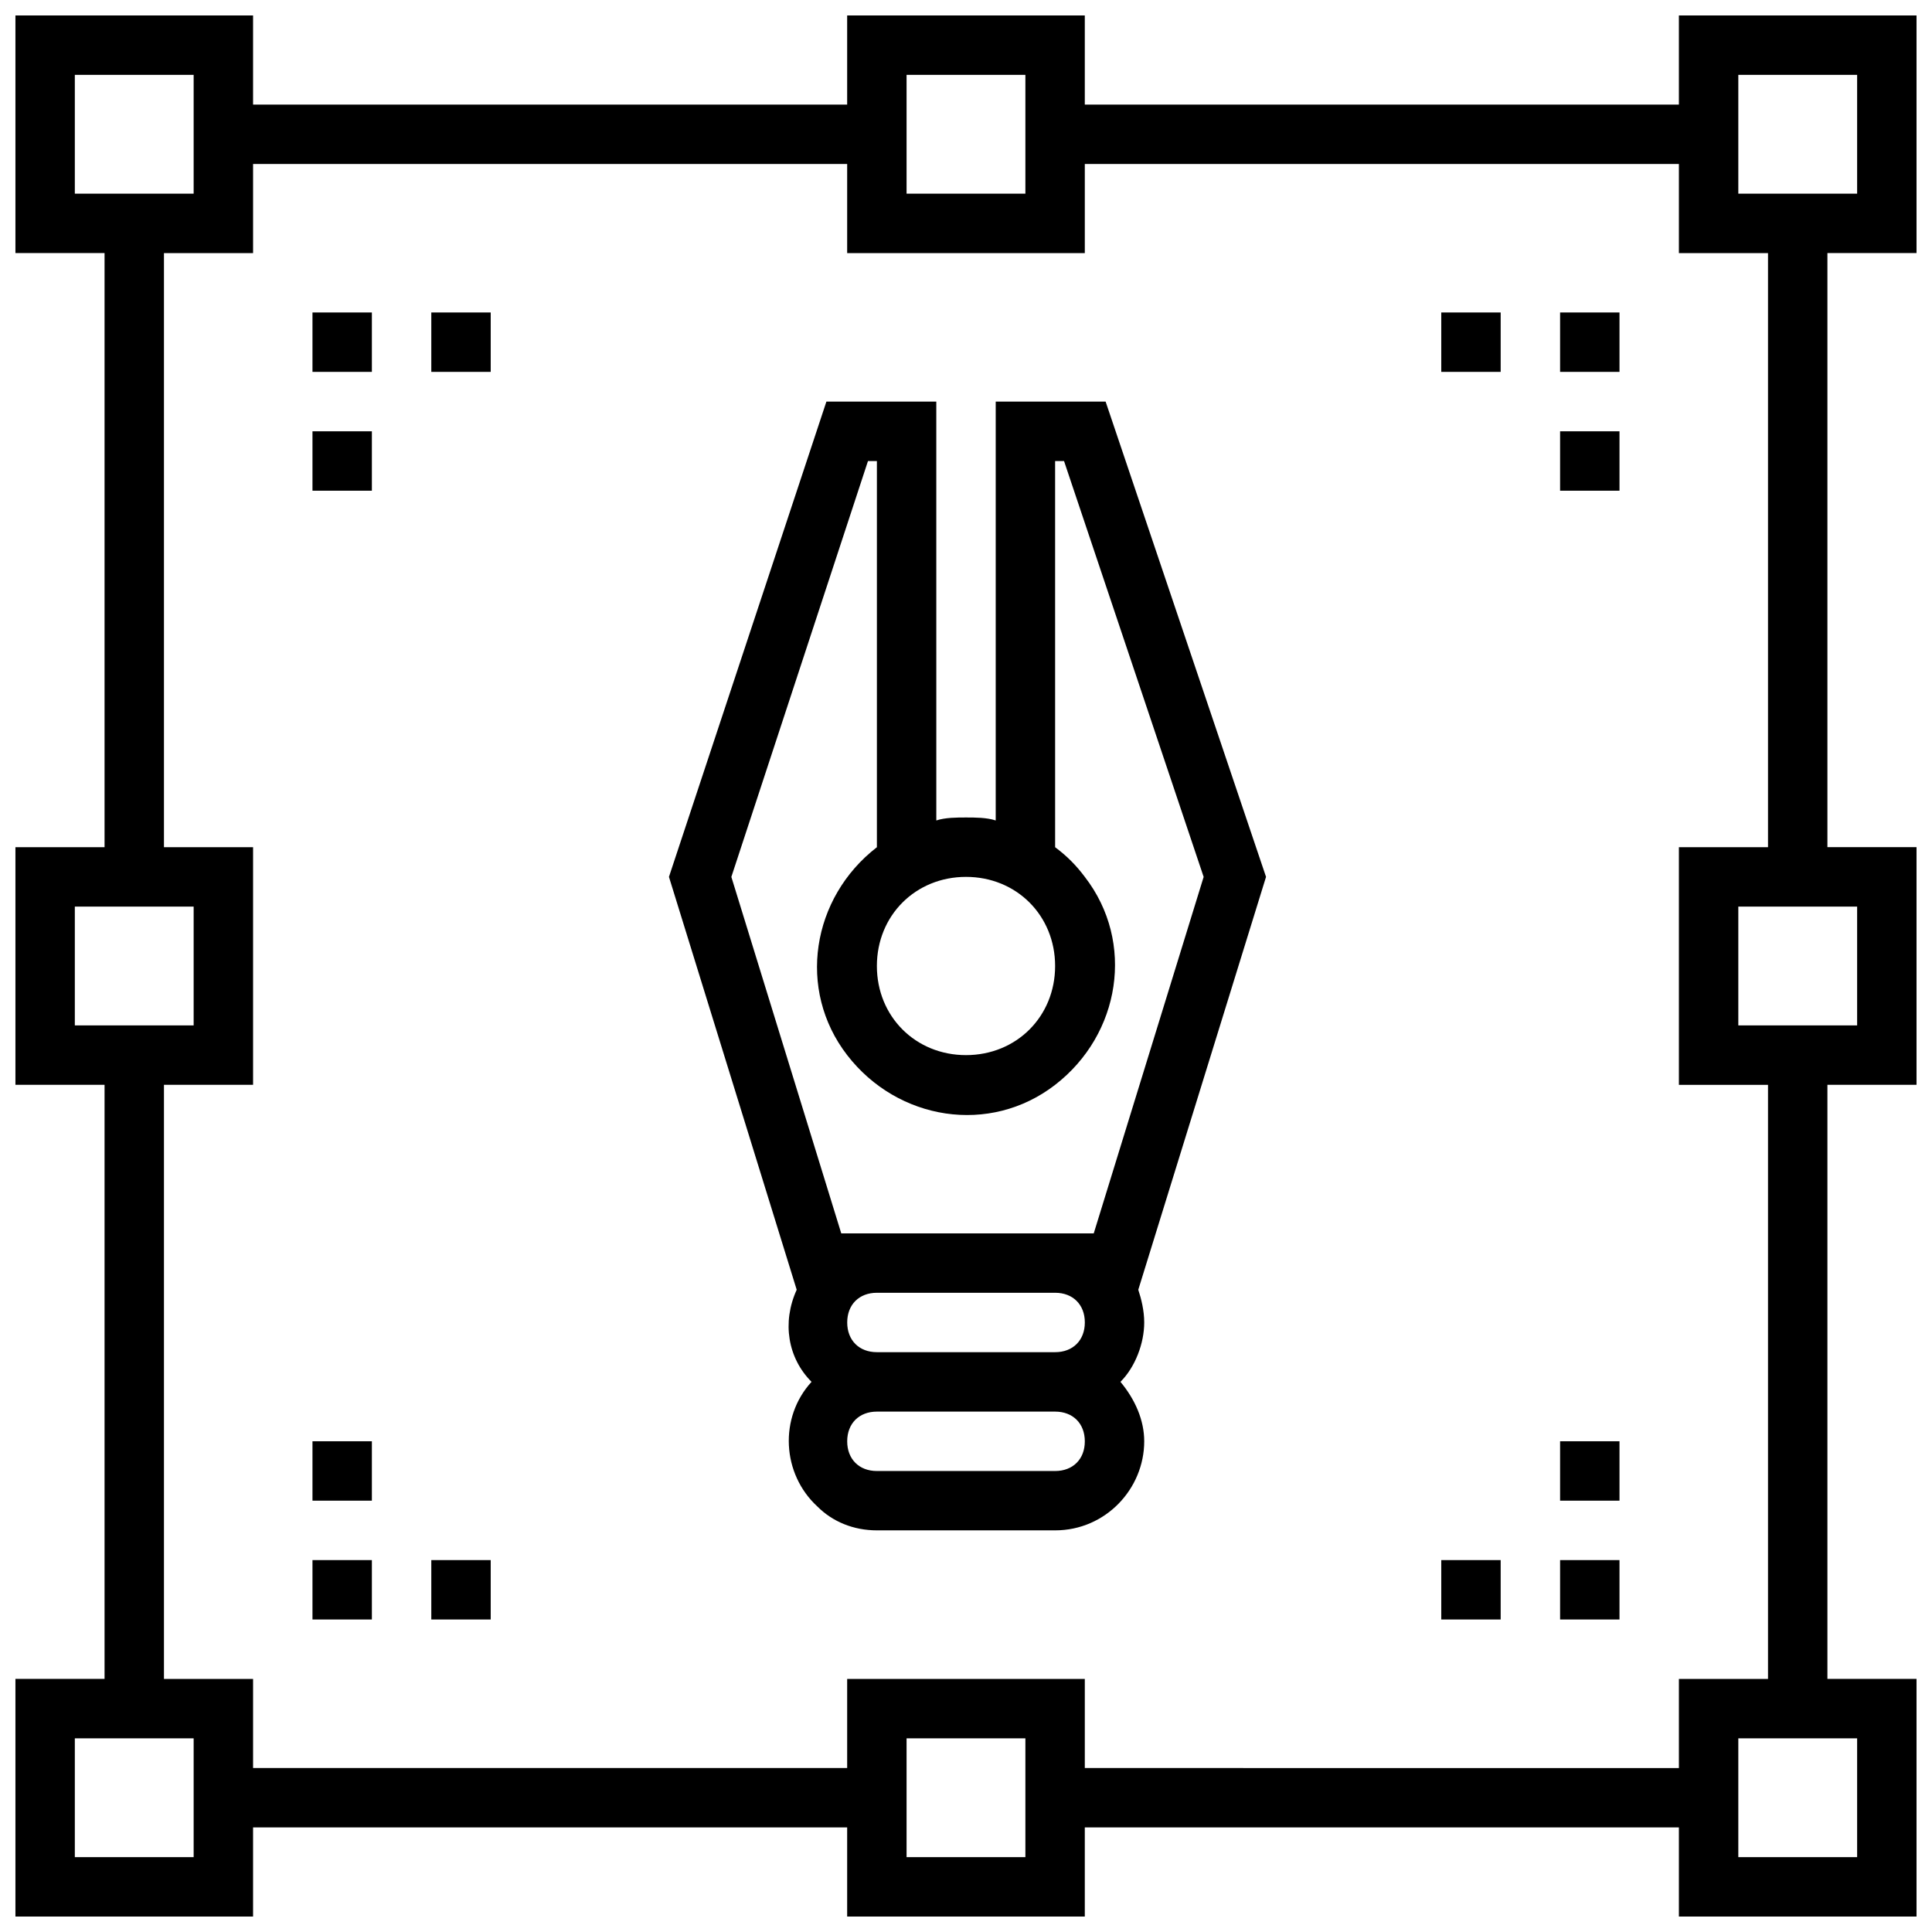 <?xml version="1.0" encoding="UTF-8"?>
<!-- Uploaded to: SVG Repo, www.svgrepo.com, Generator: SVG Repo Mixer Tools -->
<svg width="800px" height="800px" version="1.1" viewBox="144 144 512 512" xmlns="http://www.w3.org/2000/svg">
 <defs>
  <clipPath id="a">
   <path d="m148.09 148.09h503.81v503.81h-503.81z"/>
  </clipPath>
 </defs>
 <g clip-path="url(#a)">
  <path d="m651.9 211.07v-62.977h-62.977v23.617h-157.44v-23.617h-62.977v23.617h-157.44v-23.617h-62.977v62.977h23.617v157.44h-23.617v62.977h23.617v157.44l-23.617-0.004v62.977h62.977v-23.617h157.44v23.617h62.977v-23.617h157.44v23.617h62.977v-62.977h-23.617v-157.44h23.617v-62.977h-23.617v-157.44zm-47.23-47.234h31.488v31.488h-31.488zm-220.42 0h31.488v31.488h-31.488zm-220.42 0h31.488v31.488h-31.488zm0 220.42h31.488v31.488h-31.488zm31.488 251.91h-31.488v-31.488h31.488zm220.42 0h-31.488v-31.488h31.488zm220.42 0h-31.488v-31.488h31.488zm0-220.42h-31.488v-31.488h31.488zm-23.617-47.23h-23.617v62.977h23.617v157.44h-23.617v23.617l-157.44-0.004v-23.617h-62.977v23.617h-157.44v-23.617h-23.617v-157.44h23.617v-62.977h-23.617v-157.44h23.617v-23.617h157.44v23.617h62.977v-23.617h157.44v23.617h23.617z"/>
 </g>
 <path d="m437 250.43h-29.125v111c-2.363-0.789-5.512-0.789-7.871-0.789-2.363 0-5.512 0-7.871 0.789l-0.004-111h-29.125l-41.723 125.95 33.852 109.42c-3.938 8.656-2.363 18.105 3.934 24.402-8.66 9.445-7.871 24.402 1.574 33.062 3.938 3.938 9.445 6.297 15.742 6.297h47.23c13.383 0 23.617-11.02 23.617-23.617 0-5.512-2.363-11.02-6.297-15.742 3.938-3.938 6.297-10.234 6.297-15.742 0-3.148-0.789-6.297-1.574-8.66l33.855-109.42zm-13.383 149.57c0 13.383-10.234 23.617-23.617 23.617-13.383 0-23.617-10.234-23.617-23.617s10.234-23.617 23.617-23.617c13.387 0 23.617 10.234 23.617 23.617zm-49.594-133.82h2.363v102.34c-17.32 13.383-21.254 37.785-7.871 55.105 13.383 17.32 37.785 21.254 55.105 7.871 17.32-13.383 21.254-37.785 7.871-55.105-2.363-3.148-4.723-5.512-7.871-7.871l-0.004-102.34h2.363l37 110.21-29.125 94.465h-66.914l-29.125-94.465zm57.469 228.29c0 4.723-3.148 7.871-7.871 7.871h-47.23c-4.723 0-7.871-3.148-7.871-7.871 0-4.723 3.148-7.871 7.871-7.871h47.23c4.719 0 7.871 3.148 7.871 7.871zm-7.875 39.363h-47.23c-4.723 0-7.871-3.148-7.871-7.871s3.148-7.871 7.871-7.871h47.23c4.723 0 7.871 3.148 7.871 7.871 0.004 4.723-3.148 7.871-7.871 7.871z"/>
 <path d="m258.3 226.81h15.742v15.742h-15.742z"/>
 <path d="m226.81 226.81h15.742v15.742h-15.742z"/>
 <path d="m226.81 258.3h15.742v15.742h-15.742z"/>
 <path d="m557.44 258.3h15.742v15.742h-15.742z"/>
 <path d="m557.44 226.81h15.742v15.742h-15.742z"/>
 <path d="m525.95 226.81h15.742v15.742h-15.742z"/>
 <path d="m525.95 557.44h15.742v15.742h-15.742z"/>
 <path d="m557.44 557.44h15.742v15.742h-15.742z"/>
 <path d="m557.44 525.95h15.742v15.742h-15.742z"/>
 <path d="m226.81 525.95h15.742v15.742h-15.742z"/>
 <path d="m226.81 557.44h15.742v15.742h-15.742z"/>
 <path d="m258.3 557.44h15.742v15.742h-15.742z"/>
</svg>